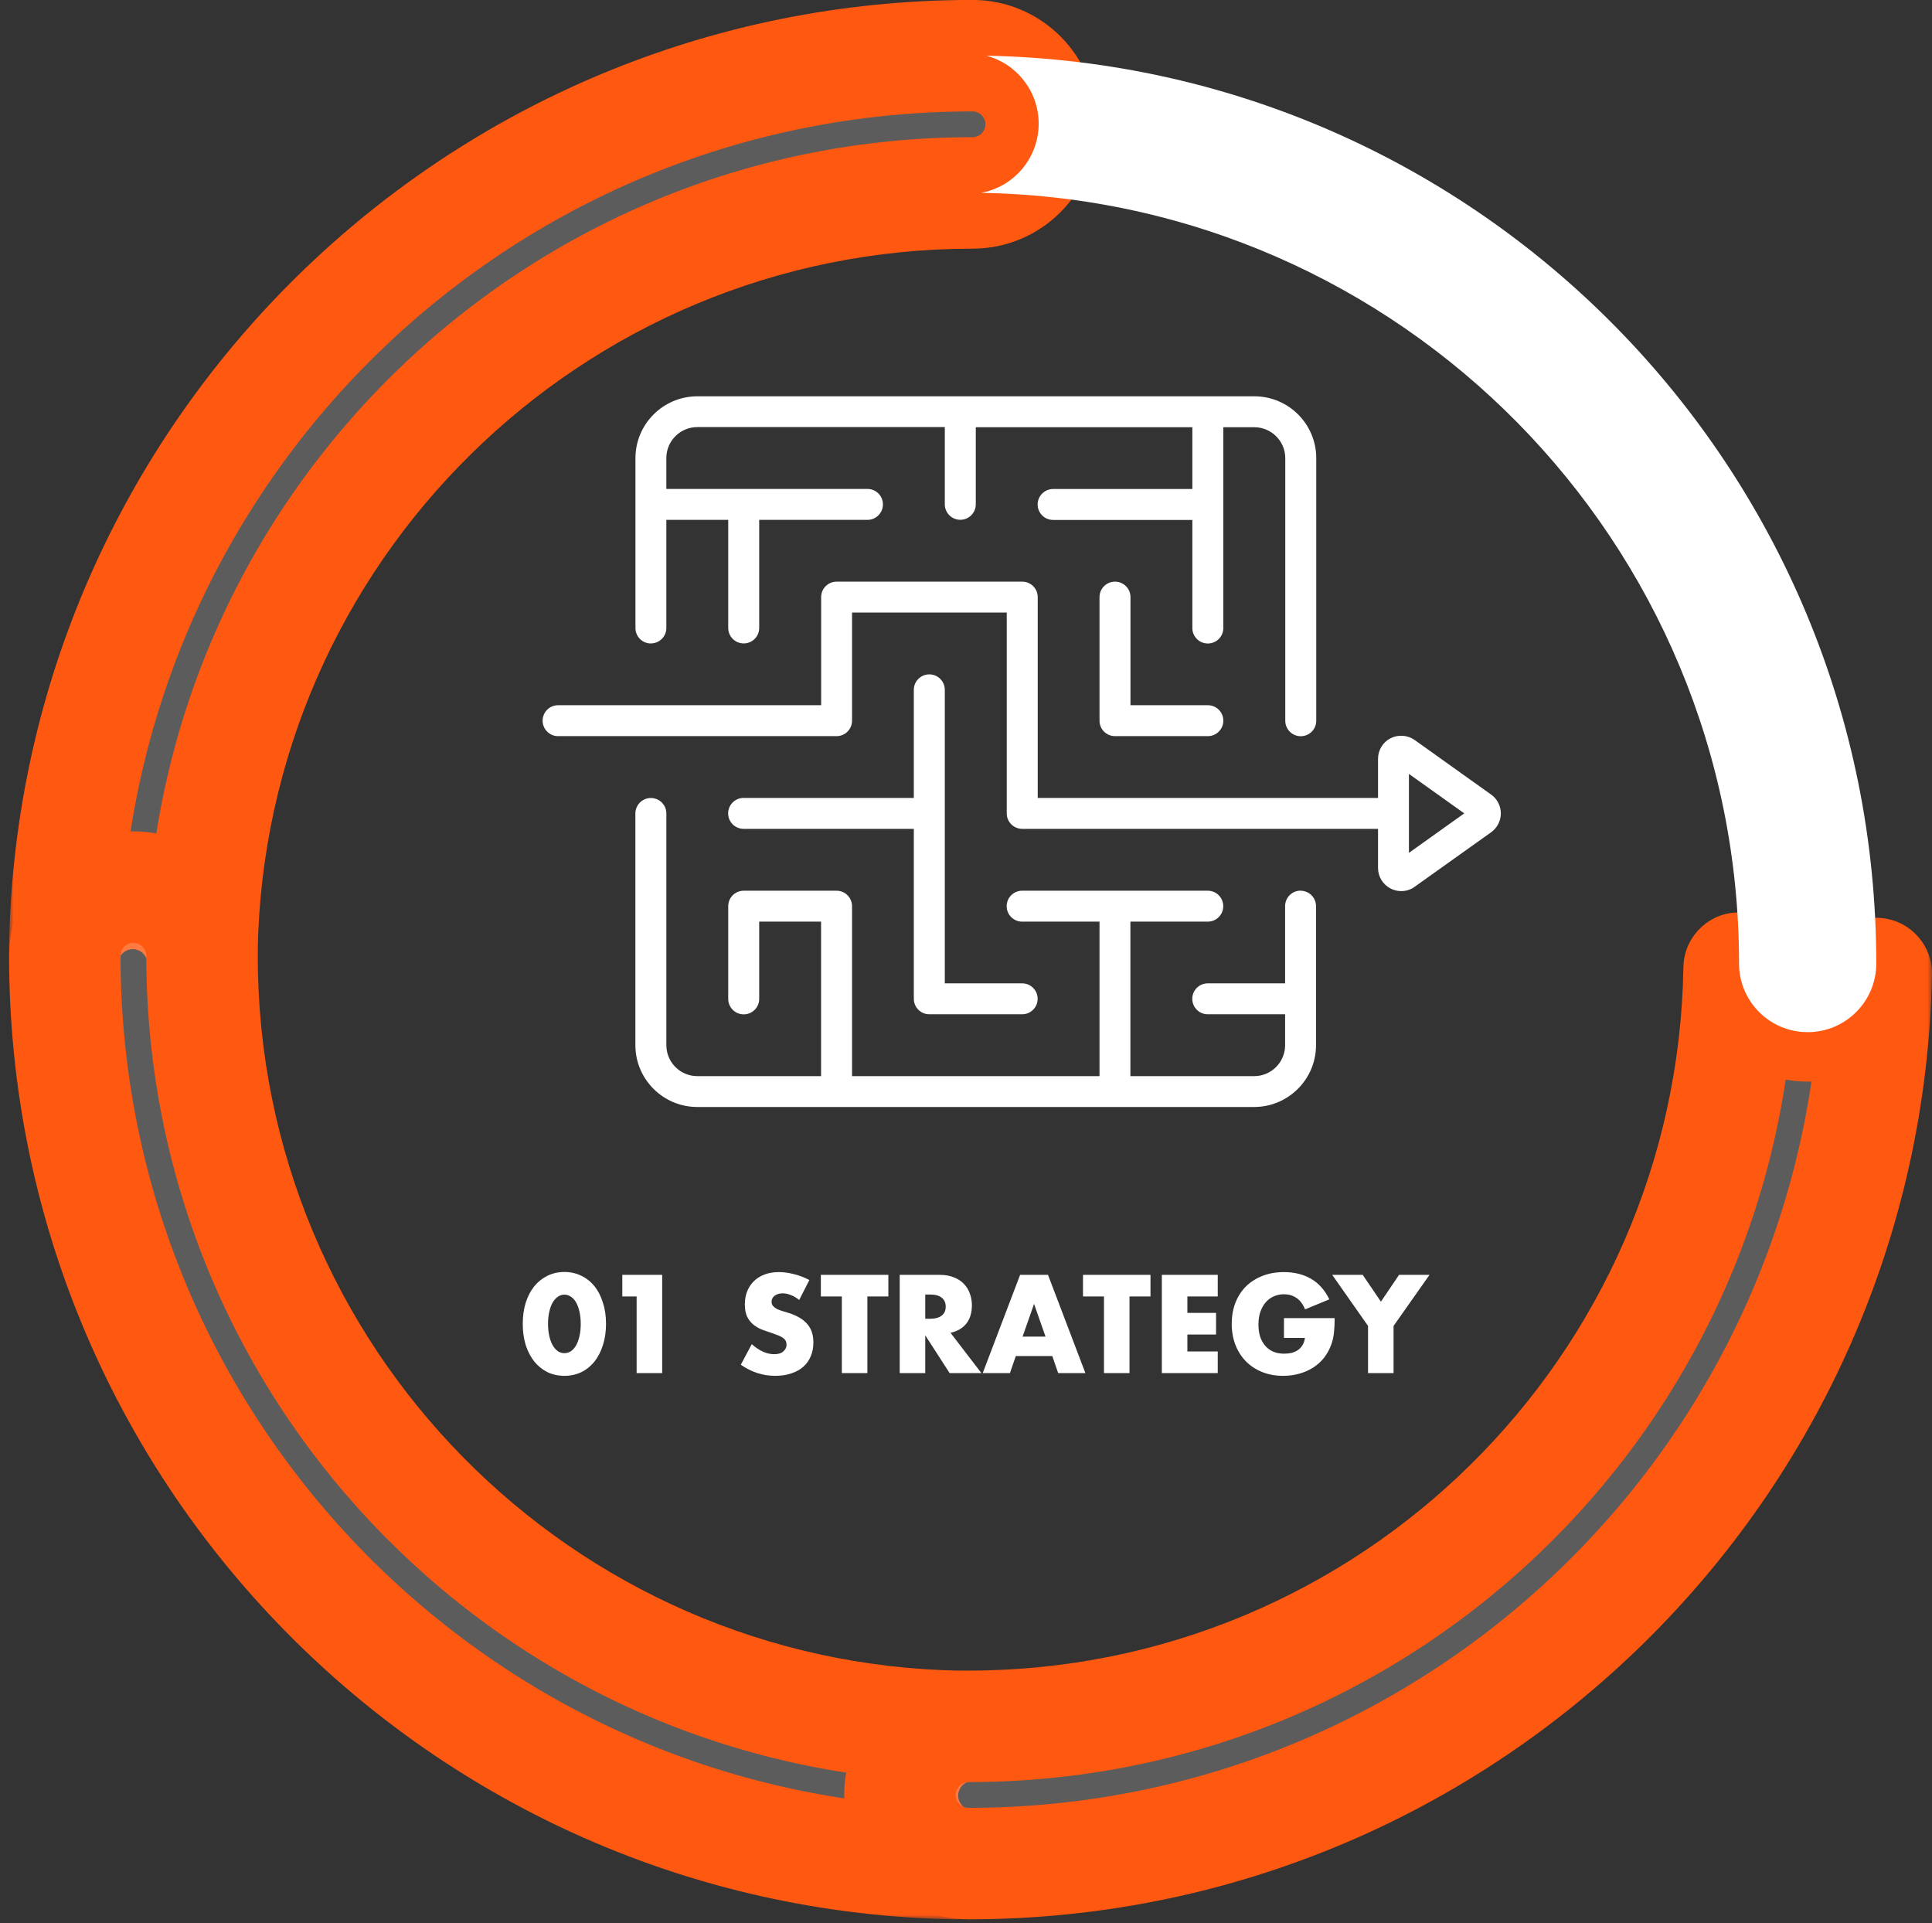 <svg width="208" height="207" viewBox="0 0 208 207" fill="none" xmlns="http://www.w3.org/2000/svg">
<rect x="0" y="0" width="208" height="207" fill="#333333" stroke="none"/>
<mask id="path-1-outside-1_2001_50" maskUnits="userSpaceOnUse" x="0.976" y="-0.613" width="118" height="110" fill="black">
<rect fill="white" x="0.976" y="-0.613" width="118" height="110"/>
<path fill-rule="evenodd" clip-rule="evenodd" d="M21.742 102.387C21.105 98.853 18.013 96.171 14.295 96.171C10.783 96.171 7.83 98.563 6.976 101.806C8.006 48.715 51.364 5.994 104.702 5.994C108.781 5.994 112.089 9.302 112.089 13.381C112.089 17.461 108.781 20.768 104.702 20.768C59.33 20.768 22.464 57.188 21.742 102.387Z"/>
</mask>
<path fill-rule="evenodd" clip-rule="evenodd" d="M21.742 102.387C21.105 98.853 18.013 96.171 14.295 96.171C10.783 96.171 7.83 98.563 6.976 101.806C8.006 48.715 51.364 5.994 104.702 5.994C108.781 5.994 112.089 9.302 112.089 13.381C112.089 17.461 108.781 20.768 104.702 20.768C59.33 20.768 22.464 57.188 21.742 102.387Z" fill="white" fill-opacity="0.2"/>
<path d="M21.742 102.387L15.837 103.452C16.385 106.491 19.151 108.618 22.229 108.368C25.307 108.117 27.692 105.571 27.741 102.483L21.742 102.387ZM6.976 101.806L0.977 101.69C0.918 104.727 3.139 107.329 6.148 107.748C9.157 108.168 12.004 106.272 12.778 103.334L6.976 101.806ZM14.295 102.171C15.059 102.171 15.706 102.723 15.837 103.452L27.647 101.323C26.504 94.982 20.967 90.171 14.295 90.171L14.295 102.171ZM12.778 103.334C12.955 102.661 13.575 102.171 14.295 102.171L14.295 90.171C7.991 90.171 2.705 94.465 1.174 100.278L12.778 103.334ZM12.975 101.922C13.941 52.093 54.639 11.994 104.702 11.994L104.702 -0.006C48.09 -0.006 2.07 45.338 0.977 101.69L12.975 101.922ZM104.702 11.994C105.468 11.994 106.089 12.615 106.089 13.381L118.089 13.381C118.089 5.988 112.095 -0.006 104.702 -0.006L104.702 11.994ZM106.089 13.381C106.089 14.148 105.468 14.768 104.702 14.768L104.702 26.768C112.095 26.768 118.089 20.775 118.089 13.381L106.089 13.381ZM104.702 14.768C56.048 14.768 16.517 53.821 15.743 102.292L27.741 102.483C28.411 60.554 62.611 26.768 104.702 26.768L104.702 14.768Z" fill="#FF5811" mask="url(#path-1-outside-1_2001_50)"/>
<mask id="path-3-outside-2_2001_50" maskUnits="userSpaceOnUse" x="0.369" y="88.606" width="110" height="118" fill="black">
<rect fill="white" x="0.369" y="88.606" width="110" height="118"/>
<path fill-rule="evenodd" clip-rule="evenodd" d="M103.369 185.84C99.834 186.477 97.153 189.569 97.153 193.287C97.153 196.799 99.544 199.752 102.787 200.606C49.697 199.576 6.976 156.217 6.976 102.88C6.976 98.8 10.283 95.493 14.363 95.493C18.443 95.493 21.75 98.8 21.75 102.88C21.75 148.252 58.169 185.118 103.369 185.84Z"/>
</mask>
<path fill-rule="evenodd" clip-rule="evenodd" d="M103.369 185.84C99.834 186.477 97.153 189.569 97.153 193.287C97.153 196.799 99.544 199.752 102.787 200.606C49.697 199.576 6.976 156.217 6.976 102.88C6.976 98.8 10.283 95.493 14.363 95.493C18.443 95.493 21.75 98.8 21.75 102.88C21.75 148.252 58.169 185.118 103.369 185.84Z" fill="white" fill-opacity="0.2"/>
<path d="M103.369 185.84L104.433 191.744C107.473 191.197 109.599 188.431 109.349 185.353C109.099 182.275 106.552 179.89 103.465 179.84L103.369 185.84ZM102.787 200.606L102.671 206.605C105.709 206.664 108.311 204.443 108.73 201.434C109.149 198.425 107.254 195.578 104.316 194.804L102.787 200.606ZM103.153 193.287C103.153 192.523 103.705 191.876 104.433 191.744L102.304 179.935C95.963 181.078 91.153 186.615 91.153 193.287L103.153 193.287ZM104.316 194.804C103.642 194.626 103.153 194.006 103.153 193.287L91.153 193.287C91.153 199.591 95.446 204.877 101.259 206.408L104.316 194.804ZM102.904 194.607C53.075 193.641 12.976 152.942 12.976 102.88L0.976 102.88C0.976 159.492 46.319 205.512 102.671 206.605L102.904 194.607ZM12.976 102.88C12.976 102.114 13.597 101.493 14.363 101.493L14.363 89.493C6.97 89.493 0.976 95.487 0.976 102.88L12.976 102.88ZM14.363 101.493C15.129 101.493 15.75 102.114 15.75 102.88L27.75 102.88C27.75 95.487 21.756 89.493 14.363 89.493L14.363 101.493ZM15.75 102.88C15.75 151.534 54.802 191.065 103.273 191.839L103.465 179.84C61.535 179.171 27.75 144.97 27.75 102.88L15.75 102.88Z" fill="#FF5811" mask="url(#path-3-outside-2_2001_50)"/>
<mask id="path-5-outside-3_2001_50" maskUnits="userSpaceOnUse" x="90" y="97.213" width="118" height="110" fill="black">
<rect fill="white" x="90" y="97.213" width="118" height="110"/>
<path fill-rule="evenodd" clip-rule="evenodd" d="M187.234 104.213C187.871 107.748 190.963 110.429 194.681 110.429C198.193 110.429 201.146 108.038 202 104.794C200.97 157.885 157.611 200.606 104.274 200.606C100.195 200.606 96.887 197.299 96.887 193.219C96.887 189.139 100.195 185.832 104.274 185.832C149.646 185.832 186.512 149.413 187.234 104.213Z"/>
</mask>
<path fill-rule="evenodd" clip-rule="evenodd" d="M187.234 104.213C187.871 107.748 190.963 110.429 194.681 110.429C198.193 110.429 201.146 108.038 202 104.794C200.97 157.885 157.611 200.606 104.274 200.606C100.195 200.606 96.887 197.299 96.887 193.219C96.887 189.139 100.195 185.832 104.274 185.832C149.646 185.832 186.512 149.413 187.234 104.213Z" fill="white" fill-opacity="0.2"/>
<path d="M187.234 104.213L193.139 103.148C192.591 100.109 189.825 97.982 186.747 98.233C183.669 98.483 181.284 101.029 181.235 104.117L187.234 104.213ZM202 104.794L207.999 104.911C208.058 101.873 205.837 99.271 202.828 98.852C199.819 98.432 196.972 100.328 196.198 103.266L202 104.794ZM194.681 104.429C193.917 104.429 193.27 103.877 193.139 103.148L181.329 105.277C182.472 111.618 188.009 116.429 194.681 116.429L194.681 104.429ZM196.198 103.266C196.02 103.94 195.4 104.429 194.681 104.429L194.681 116.429C200.985 116.429 206.271 112.135 207.802 106.323L196.198 103.266ZM196.001 104.678C195.035 154.507 154.337 194.606 104.274 194.606L104.274 206.606C160.886 206.606 206.906 161.263 207.999 104.911L196.001 104.678ZM104.274 194.606C103.508 194.606 102.887 193.985 102.887 193.219L90.887 193.219C90.887 200.612 96.881 206.606 104.274 206.606L104.274 194.606ZM102.887 193.219C102.887 192.453 103.508 191.832 104.274 191.832L104.274 179.832C96.881 179.832 90.887 185.825 90.887 193.219L102.887 193.219ZM104.274 191.832C152.928 191.832 192.459 152.779 193.233 104.309L181.235 104.117C180.565 146.046 146.365 179.832 104.274 179.832L104.274 191.832Z" fill="#FF5811" mask="url(#path-5-outside-3_2001_50)"/>
<path fill-rule="evenodd" clip-rule="evenodd" d="M105.607 20.761C109.142 20.123 111.823 17.032 111.823 13.313C111.823 9.802 109.431 6.849 106.188 5.994C159.279 7.024 202 50.383 202 103.72C202 107.8 198.693 111.107 194.613 111.107C190.533 111.107 187.226 107.8 187.226 103.72C187.226 58.348 150.807 21.482 105.607 20.761Z" fill="white"/>
<path d="M147.283 142.729L143.425 137.23H146.708L148.672 140.12L150.622 137.23H153.904L150.032 142.729V147.807H147.283V142.729Z" fill="white"/>
<path d="M138.233 141.887H143.69C143.69 142.448 143.667 142.958 143.62 143.416C143.574 143.874 143.48 144.3 143.34 144.693C143.143 145.245 142.877 145.736 142.54 146.166C142.203 146.587 141.806 146.942 141.348 147.232C140.899 147.512 140.403 147.728 139.861 147.877C139.318 148.027 138.748 148.102 138.149 148.102C137.326 148.102 136.573 147.966 135.891 147.695C135.217 147.424 134.638 147.045 134.151 146.559C133.665 146.063 133.286 145.474 133.015 144.791C132.744 144.099 132.608 143.337 132.608 142.504C132.608 141.681 132.739 140.929 133.001 140.246C133.272 139.554 133.651 138.965 134.137 138.478C134.633 137.992 135.227 137.613 135.919 137.342C136.611 137.071 137.382 136.935 138.233 136.935C139.337 136.935 140.305 137.174 141.137 137.651C141.97 138.128 142.629 138.866 143.115 139.867L140.506 140.947C140.263 140.367 139.945 139.951 139.552 139.699C139.169 139.446 138.729 139.32 138.233 139.32C137.822 139.32 137.448 139.399 137.111 139.558C136.775 139.708 136.485 139.928 136.241 140.218C136.008 140.498 135.821 140.84 135.68 141.242C135.549 141.644 135.484 142.093 135.484 142.589C135.484 143.037 135.54 143.454 135.652 143.837C135.774 144.22 135.952 144.552 136.185 144.833C136.419 145.114 136.709 145.333 137.055 145.492C137.401 145.642 137.803 145.717 138.262 145.717C138.533 145.717 138.795 145.689 139.047 145.633C139.3 145.567 139.524 145.469 139.72 145.338C139.926 145.198 140.095 145.02 140.225 144.805C140.356 144.59 140.445 144.328 140.492 144.019H138.233V141.887Z" fill="white"/>
<path d="M131.103 139.558H127.834V141.326H130.92V143.655H127.834V145.478H131.103V147.807H125.085V137.23H131.103V139.558Z" fill="white"/>
<path d="M121.603 139.558V147.807H118.854V139.558H116.595V137.23H123.862V139.558H121.603Z" fill="white"/>
<path d="M112.561 143.879L111.327 140.358L110.092 143.879H112.561ZM113.291 145.969H109.363L108.731 147.807H105.8L109.826 137.23H112.828L116.854 147.807H113.922L113.291 145.969Z" fill="white"/>
<path d="M99.613 141.957H100.132C100.675 141.957 101.091 141.845 101.381 141.621C101.671 141.396 101.816 141.073 101.816 140.653C101.816 140.232 101.671 139.909 101.381 139.685C101.091 139.46 100.675 139.348 100.132 139.348H99.613V141.957ZM105.659 147.807H102.237L99.613 143.739V147.807H96.864V137.23H101.142C101.732 137.23 102.246 137.319 102.685 137.496C103.125 137.665 103.485 137.898 103.766 138.198C104.056 138.497 104.271 138.843 104.411 139.236C104.561 139.629 104.635 140.049 104.635 140.498C104.635 141.303 104.439 141.957 104.046 142.462C103.663 142.958 103.092 143.295 102.335 143.472L105.659 147.807Z" fill="white"/>
<path d="M93.382 139.558V147.807H90.633V139.558H88.374V137.23H95.641V139.558H93.382Z" fill="white"/>
<path d="M86.04 139.937C85.741 139.694 85.442 139.516 85.143 139.404C84.843 139.283 84.553 139.222 84.273 139.222C83.918 139.222 83.628 139.306 83.403 139.474C83.179 139.643 83.067 139.862 83.067 140.134C83.067 140.321 83.123 140.475 83.235 140.597C83.347 140.718 83.492 140.826 83.67 140.919C83.857 141.003 84.062 141.078 84.287 141.144C84.521 141.209 84.75 141.279 84.974 141.354C85.872 141.653 86.527 142.055 86.938 142.56C87.359 143.056 87.57 143.706 87.57 144.51C87.57 145.053 87.476 145.544 87.289 145.983C87.111 146.423 86.845 146.802 86.489 147.12C86.143 147.428 85.713 147.667 85.199 147.835C84.694 148.013 84.119 148.102 83.473 148.102C82.136 148.102 80.897 147.704 79.756 146.909L80.934 144.693C81.346 145.058 81.752 145.329 82.155 145.506C82.557 145.684 82.954 145.773 83.347 145.773C83.796 145.773 84.128 145.67 84.343 145.464C84.567 145.259 84.68 145.025 84.68 144.763C84.68 144.604 84.652 144.468 84.596 144.356C84.54 144.235 84.446 144.127 84.315 144.033C84.184 143.931 84.011 143.837 83.796 143.753C83.59 143.669 83.338 143.575 83.038 143.472C82.683 143.36 82.332 143.239 81.986 143.108C81.65 142.967 81.346 142.785 81.075 142.56C80.813 142.336 80.598 142.055 80.429 141.719C80.27 141.373 80.191 140.938 80.191 140.414C80.191 139.89 80.275 139.418 80.443 138.997C80.621 138.567 80.864 138.202 81.173 137.903C81.491 137.595 81.874 137.356 82.323 137.188C82.781 137.019 83.291 136.935 83.852 136.935C84.376 136.935 84.923 137.01 85.493 137.16C86.064 137.3 86.611 137.51 87.135 137.791L86.04 139.937Z" fill="white"/>
<path d="M68.54 139.558H66.997V137.23H71.29V147.807H68.54V139.558Z" fill="white"/>
<path d="M59.002 142.504C59.002 142.972 59.044 143.397 59.128 143.781C59.212 144.164 59.329 144.496 59.479 144.777C59.638 145.058 59.825 145.277 60.04 145.436C60.255 145.586 60.498 145.661 60.77 145.661C61.031 145.661 61.27 145.586 61.485 145.436C61.709 145.277 61.897 145.058 62.046 144.777C62.196 144.496 62.313 144.164 62.397 143.781C62.481 143.397 62.523 142.972 62.523 142.504C62.523 142.046 62.481 141.625 62.397 141.242C62.313 140.849 62.196 140.517 62.046 140.246C61.897 139.965 61.709 139.75 61.485 139.601C61.27 139.442 61.031 139.362 60.77 139.362C60.498 139.362 60.255 139.442 60.04 139.601C59.825 139.75 59.638 139.965 59.479 140.246C59.329 140.517 59.212 140.849 59.128 141.242C59.044 141.625 59.002 142.046 59.002 142.504ZM56.281 142.504C56.281 141.663 56.388 140.9 56.603 140.218C56.828 139.526 57.136 138.937 57.529 138.45C57.931 137.964 58.404 137.59 58.946 137.328C59.498 137.057 60.105 136.921 60.77 136.921C61.424 136.921 62.027 137.057 62.579 137.328C63.131 137.59 63.603 137.964 63.996 138.45C64.389 138.937 64.693 139.526 64.908 140.218C65.132 140.9 65.245 141.663 65.245 142.504C65.245 143.346 65.132 144.113 64.908 144.805C64.693 145.488 64.389 146.077 63.996 146.573C63.603 147.059 63.131 147.438 62.579 147.709C62.027 147.971 61.424 148.102 60.77 148.102C60.105 148.102 59.498 147.971 58.946 147.709C58.404 147.438 57.931 147.059 57.529 146.573C57.136 146.077 56.828 145.488 56.603 144.805C56.388 144.113 56.281 143.346 56.281 142.504Z" fill="white"/>
<g clip-path="url(#clip0_2001_50)">
<path d="M120.041 62.612C119.119 62.612 118.374 63.356 118.374 64.276V77.577C118.374 78.498 119.119 79.242 120.041 79.242H130.036C130.958 79.242 131.704 78.498 131.704 77.577C131.704 76.657 130.958 75.913 130.036 75.913H121.708V64.276C121.708 63.356 120.963 62.612 120.041 62.612Z" fill="white"/>
<path d="M70.073 69.262C70.995 69.262 71.74 68.518 71.74 67.597V55.961H78.401V67.597C78.401 68.518 79.147 69.262 80.069 69.262C80.99 69.262 81.736 68.518 81.736 67.597V55.961H93.39C94.312 55.961 95.057 55.217 95.057 54.296C95.057 53.376 94.312 52.632 93.39 52.632H71.74V49.302C71.74 47.47 73.232 45.973 75.075 45.973H101.718V54.288C101.718 55.208 102.464 55.953 103.385 55.953C104.307 55.953 105.053 55.208 105.053 54.288V45.989H128.369V52.64H113.381C112.459 52.64 111.713 53.385 111.713 54.305C111.713 55.225 112.459 55.969 113.381 55.969H128.369V67.606C128.369 68.526 129.115 69.27 130.037 69.27C130.958 69.27 131.704 68.526 131.704 67.606V45.989H135.039C136.873 45.989 138.373 47.478 138.373 49.319V77.586C138.373 78.506 139.119 79.251 140.04 79.251C140.962 79.251 141.708 78.506 141.708 77.586V49.31C141.708 45.646 138.717 42.66 135.047 42.66H75.075C71.405 42.66 68.414 45.646 68.414 49.31V67.606C68.414 68.526 69.16 69.27 70.082 69.27L70.073 69.262Z" fill="white"/>
<path d="M160.525 85.525L152.306 79.66C151.561 79.125 150.53 79.05 149.709 79.468C148.871 79.895 148.36 80.748 148.36 81.685V85.893H111.722V64.276C111.722 63.356 110.976 62.612 110.054 62.612H90.072C89.151 62.612 88.405 63.356 88.405 64.276V75.913H60.086C59.165 75.913 58.419 76.657 58.419 77.577C58.419 78.498 59.165 79.242 60.086 79.242H90.064C90.985 79.242 91.731 78.498 91.731 77.577V65.941H108.387V87.557C108.387 88.478 109.133 89.222 110.054 89.222H148.36V93.43C148.36 94.367 148.879 95.22 149.717 95.647C150.069 95.831 150.463 95.923 150.857 95.923C151.385 95.923 151.887 95.764 152.306 95.454L160.534 89.59C161.187 89.122 161.581 88.361 161.581 87.557C161.581 86.754 161.187 85.993 160.534 85.525H160.525ZM151.686 91.807V83.308L157.643 87.557L151.686 91.807Z" fill="white"/>
<path d="M140.024 95.873C139.102 95.873 138.356 96.617 138.356 97.537V105.853H130.028C129.107 105.853 128.361 106.597 128.361 107.517C128.361 108.438 129.107 109.182 130.028 109.182H138.356V112.512C138.356 114.344 136.865 115.841 135.022 115.841H121.7V99.21H130.028C130.95 99.21 131.696 98.466 131.696 97.546C131.696 96.626 130.95 95.881 130.028 95.881H110.046C109.125 95.881 108.379 96.626 108.379 97.546C108.379 98.466 109.125 99.21 110.046 99.21H118.374V115.841H91.731V97.546C91.731 96.626 90.986 95.881 90.064 95.881H80.069C79.147 95.881 78.401 96.626 78.401 97.546V107.526C78.401 108.446 79.147 109.191 80.069 109.191C80.99 109.191 81.736 108.446 81.736 107.526V99.21H88.397V115.841H75.075C73.24 115.841 71.741 114.352 71.741 112.512V87.566C71.741 86.646 70.995 85.901 70.073 85.901C69.152 85.901 68.406 86.646 68.406 87.566V112.512C68.406 116.176 71.397 119.162 75.067 119.162H135.022C138.692 119.162 141.683 116.176 141.683 112.512V97.546C141.683 96.626 140.937 95.881 140.015 95.881H140.024V95.873Z" fill="white"/>
<path d="M100.051 72.592C99.129 72.592 98.383 73.336 98.383 74.256V85.893H80.06C79.138 85.893 78.393 86.637 78.393 87.557C78.393 88.478 79.138 89.222 80.06 89.222H98.383V107.517C98.383 108.438 99.129 109.182 100.051 109.182H110.046C110.968 109.182 111.713 108.438 111.713 107.517C111.713 106.597 110.968 105.853 110.046 105.853H101.718V74.256C101.718 73.336 100.972 72.592 100.051 72.592Z" fill="white"/>
</g>
<defs>
<clipPath id="clip0_2001_50">
<rect width="103.162" height="76.502" fill="white" transform="translate(58.419 42.66)"/>
</clipPath>
</defs>
</svg>
